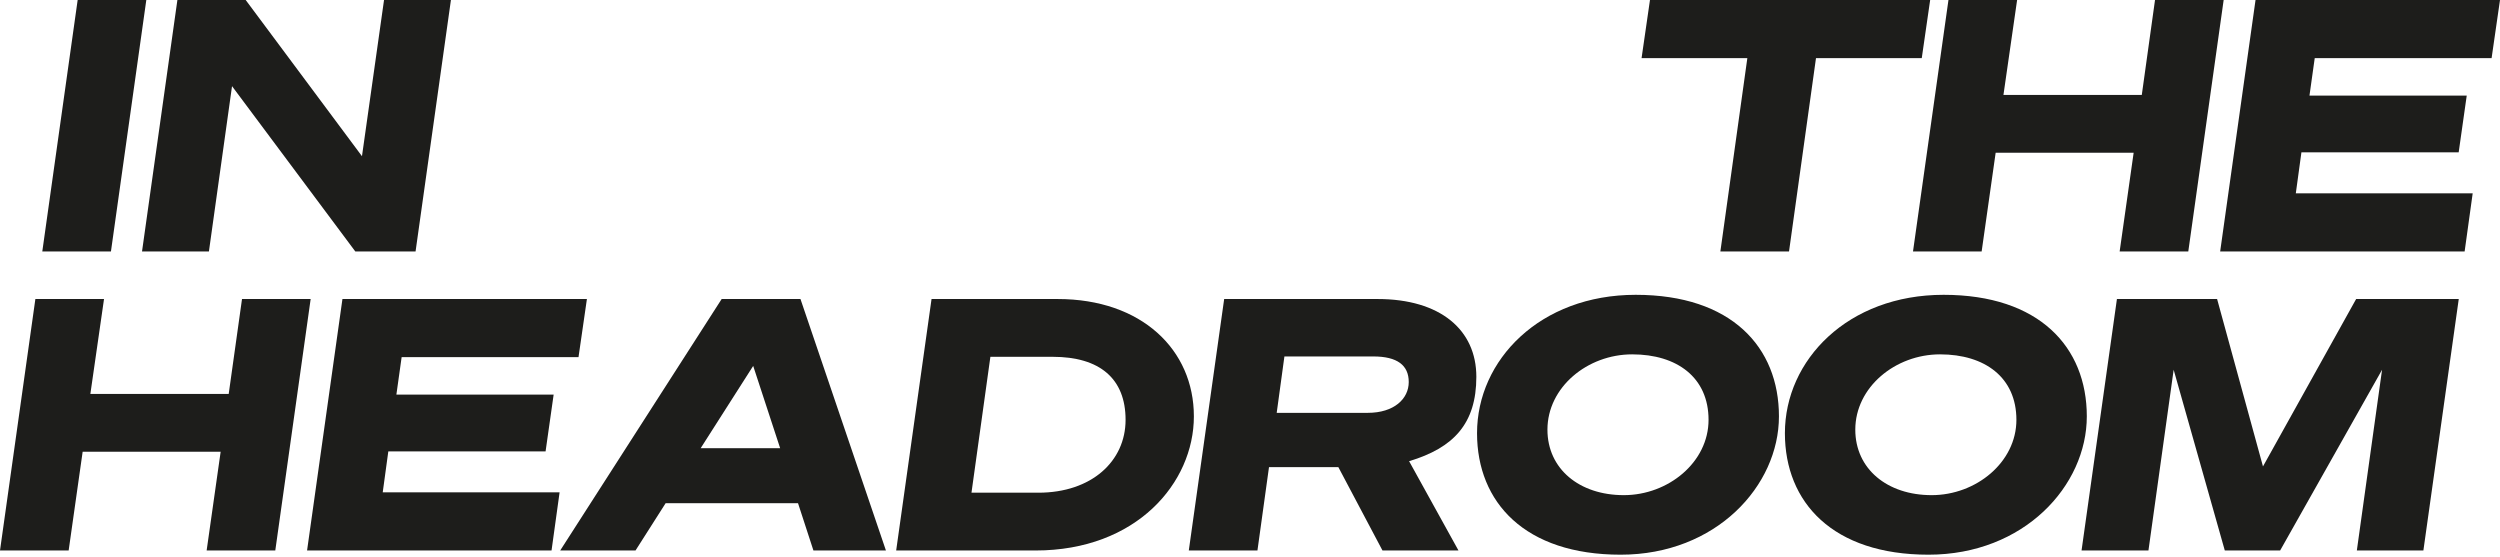 <svg width="588" height="131" viewBox="0 0 588 131" fill="none" xmlns="http://www.w3.org/2000/svg">
<g clip-path="url(#clip0_557_522)">
<path d="M73.067 70.329L64.748 129.475H48.602L51.897 106.245H19.441L16.146 129.475H0L8.32 70.329H24.466L21.253 92.653H53.791L56.922 70.329H73.067Z" fill="#1D1D1B"/>
<path d="M138.042 70.329L136.065 84.003H94.465L93.229 92.817H130.216L128.321 106.162H91.334L90.016 115.8H131.616L129.722 129.475H72.223L80.543 70.329H138.042Z" fill="#1D1D1B"/>
<path d="M188.27 70.329L208.37 129.475H191.318L187.694 118.354H156.556L149.471 129.475H131.76L169.736 70.329H188.27ZM164.793 105.421H183.493L177.15 86.062L164.793 105.421Z" fill="#1D1D1B"/>
<path d="M219.1 70.329H248.755C268.525 70.329 280.799 82.273 280.799 97.925C280.799 113.576 267.29 129.475 243.565 129.475H210.78L219.1 70.329ZM244.224 115.883C256.745 115.883 264.736 108.469 264.736 98.748C264.736 89.028 258.64 83.921 247.602 83.921H232.939L228.491 115.883H244.224Z" fill="#1D1D1B"/>
<path d="M295.751 129.475H279.605L287.925 70.329H324.005C338.751 70.329 347.236 77.578 347.236 88.616C347.236 99.654 341.881 105.338 331.419 108.469L343.034 129.475H325.159L314.779 109.869H298.469L295.751 129.475ZM321.699 97.101C327.877 97.101 331.337 93.806 331.337 89.852C331.337 85.898 328.619 83.838 323.017 83.838H302.093L300.281 97.101H321.699Z" fill="#1D1D1B"/>
<path d="M347.4 101.878C347.4 84.662 362.228 69.34 384.717 69.34C407.205 69.34 418.408 81.614 418.408 97.924C418.408 114.235 403.663 130.463 381.174 130.463C358.686 130.463 347.4 118.189 347.4 101.878ZM363.958 101.055C363.958 110.281 371.454 116.459 381.916 116.459C392.378 116.459 401.851 108.716 401.851 98.748C401.851 88.781 394.437 83.344 383.893 83.344C373.349 83.344 363.958 91.087 363.958 101.055Z" fill="#1D1D1B"/>
<path d="M419.809 101.878C419.809 84.662 434.636 69.34 457.125 69.34C479.614 69.34 490.817 81.614 490.817 97.924C490.817 114.235 476.072 130.463 453.583 130.463C431.094 130.463 419.809 118.189 419.809 101.878ZM436.366 101.055C436.366 110.281 443.863 116.459 454.324 116.459C464.786 116.459 474.259 108.716 474.259 98.748C474.259 88.781 466.845 83.344 456.301 83.344C445.757 83.344 436.366 91.087 436.366 101.055Z" fill="#1D1D1B"/>
<path d="M523.273 129.475L511.246 86.969L505.315 129.475H489.581L497.901 70.329H521.461L532.252 109.704L554.164 70.329H578.3L569.98 129.475H554.329L560.26 86.969L536.288 129.475H523.273Z" fill="#1D1D1B"/>
<path d="M427.12 13.674L420.777 59.146H404.631L410.974 13.674H386.096L388.073 0H453.974L451.997 13.674H427.12Z" fill="#1D1D1B"/>
<path d="M523.005 0L514.685 59.146H498.54L501.835 35.916H469.379L466.083 59.146H449.938L458.278 0H474.424L471.211 22.324H503.75L506.86 0H523.005Z" fill="#1D1D1B"/>
<path d="M588 0L586.023 13.674H544.423L543.187 22.489H580.174L578.28 35.834H541.293L539.975 45.472H581.575L579.68 59.146H522.182L530.502 0H588Z" fill="#1D1D1B"/>
<path d="M26.093 59.146H9.947L18.267 0H34.413L26.093 59.146Z" fill="#1D1D1B"/>
<path d="M97.739 59.146H83.57L54.574 20.265L49.137 59.146H33.403L41.723 0H57.787L85.136 36.74L90.325 0H106.059L97.739 59.146Z" fill="#1D1D1B"/>
</g>
<defs>
<clipPath id="clip0_557_522">
<rect width="588" height="130.463" fill="white"/>
</clipPath>
</defs>
</svg>
